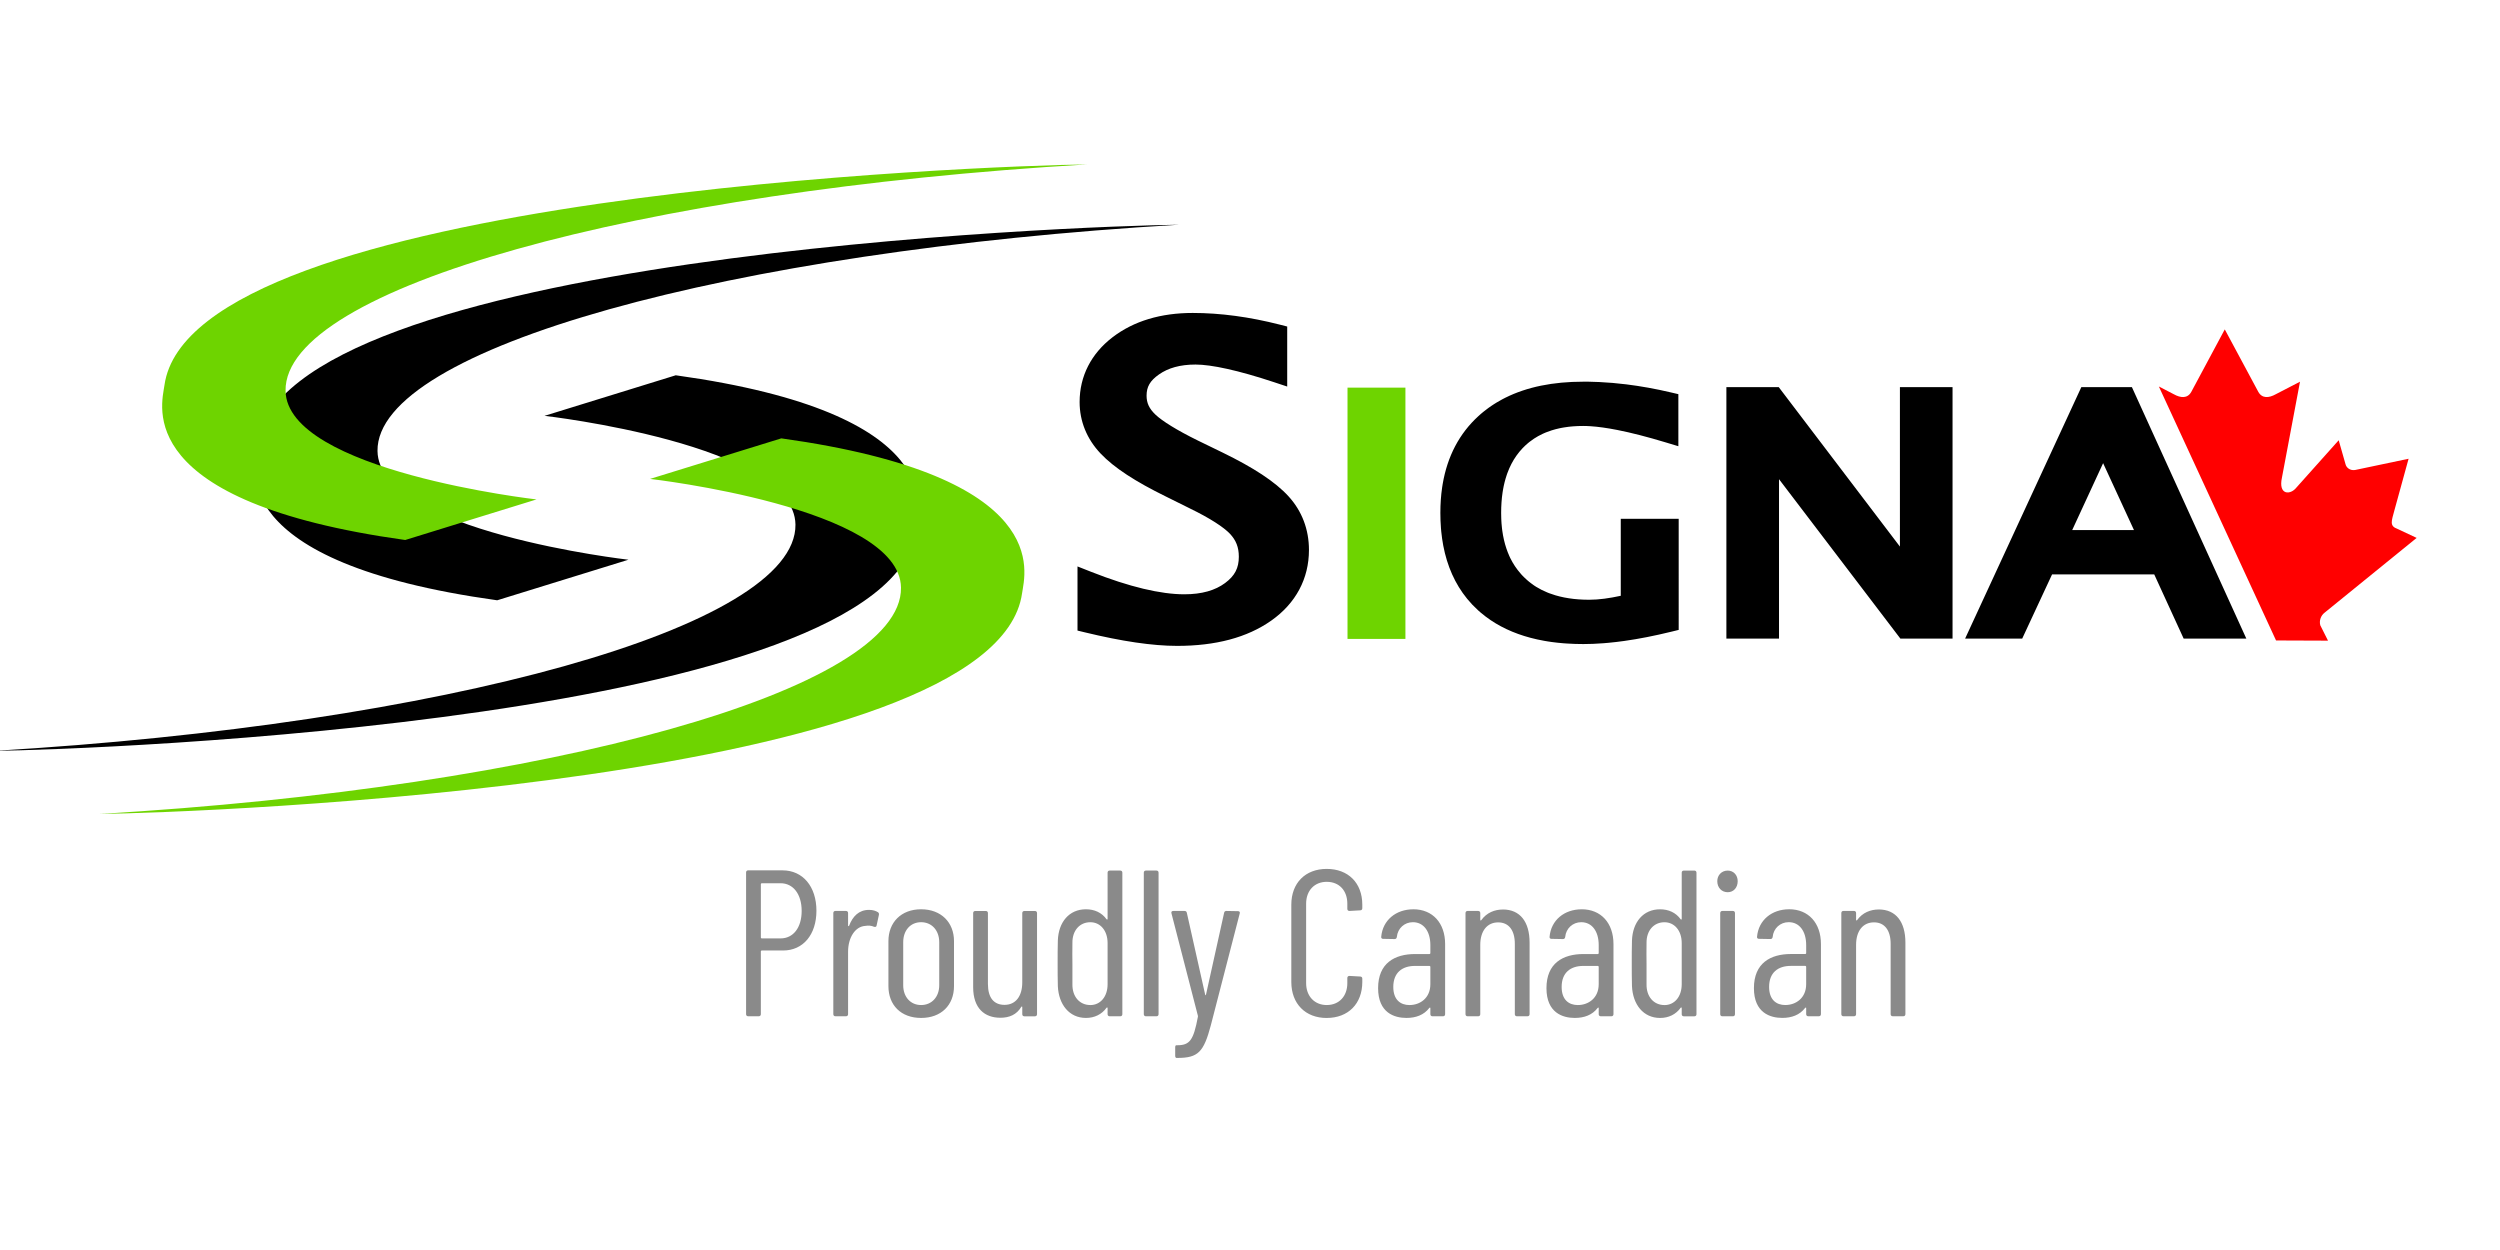 <?xml version="1.0" encoding="UTF-8" standalone="no"?>
<!-- Created with Inkscape (http://www.inkscape.org/) -->

<svg
   width="400"
   height="200"
   viewBox="0 0 105.833 52.917"
   version="1.1"
   id="svg1010"
   inkscape:version="1.4 (e7c3feb100, 2024-10-09)"
   sodipodi:docname="signa_logo-ShopifyHeaderPC_v.1.0.svg"
   xmlns:inkscape="http://www.inkscape.org/namespaces/inkscape"
   xmlns:sodipodi="http://sodipodi.sourceforge.net/DTD/sodipodi-0.dtd"
   xmlns="http://www.w3.org/2000/svg"
   xmlns:svg="http://www.w3.org/2000/svg"
   xmlns:rdf="http://www.w3.org/1999/02/22-rdf-syntax-ns#"
   xmlns:cc="http://creativecommons.org/ns#"
   xmlns:dc="http://purl.org/dc/elements/1.1/">
  <defs
     id="defs1004" />
  <sodipodi:namedview
     id="base"
     pagecolor="#ffffff"
     bordercolor="#666666"
     borderopacity="1.0"
     inkscape:pageopacity="0.0"
     inkscape:pageshadow="2"
     inkscape:zoom="0.7"
     inkscape:cx="281.66544"
     inkscape:cy="176.5657"
     inkscape:document-units="px"
     inkscape:current-layer="layer1"
     showgrid="false"
     inkscape:window-width="1280"
     inkscape:window-height="745"
     inkscape:window-x="-2"
     inkscape:window-y="32"
     inkscape:window-maximized="1"
     fit-margin-top="0"
     fit-margin-left="0"
     fit-margin-right="0"
     fit-margin-bottom="0"
     inkscape:showpageshadow="2"
     inkscape:pagecheckerboard="0"
     inkscape:deskcolor="#d1d1d1" />
  <g
     inkscape:label="Layer 1"
     inkscape:groupmode="layer"
     id="layer1"
     transform="translate(-50.514,-82.115)">
    <path
       d="m 83.64,118.959 h -1.454 c -0.053,0 -0.088,0.035 -0.088,0.088 v 6.002 c 0,0.053 0.035,0.088 0.088,0.088 h 0.449 c 0.053,0 0.088,-0.035 0.088,-0.088 v -2.661 c 0,-0.018 0.018,-0.035 0.035,-0.035 h 0.908 c 0.846,0 1.41,-0.67 1.41,-1.683 0,-1.022 -0.573,-1.71 -1.436,-1.71 z m -0.079,2.882 h -0.802 c -0.018,0 -0.035,-0.018 -0.035,-0.035 v -2.265 c 0,-0.018 0.018,-0.035 0.035,-0.035 h 0.802 c 0.529,0 0.89,0.458 0.89,1.172 0,0.714 -0.361,1.163 -0.89,1.163 z m 3.736,-1.207 c -0.423,0 -0.687,0.273 -0.837,0.67 -0.018,0.026 -0.044,0.026 -0.044,-0.009 v -0.529 c 0,-0.053 -0.035,-0.088 -0.088,-0.088 h -0.449 c -0.053,0 -0.088,0.035 -0.088,0.088 v 4.283 c 0,0.053 0.035,0.088 0.088,0.088 h 0.449 c 0.053,0 0.088,-0.035 0.088,-0.088 v -2.644 c 0,-0.599 0.3,-1.066 0.723,-1.093 0.141,-0.026 0.273,-0.009 0.37,0.035 0.062,0.018 0.106,0.009 0.115,-0.053 l 0.097,-0.449 c 0.009,-0.044 0,-0.088 -0.044,-0.115 -0.088,-0.053 -0.203,-0.097 -0.379,-0.097 z m 2.211,4.574 c 0.846,0 1.392,-0.538 1.392,-1.348 v -1.904 c 0,-0.793 -0.546,-1.348 -1.392,-1.348 -0.846,0 -1.384,0.555 -1.384,1.348 v 1.904 c 0,0.811 0.538,1.348 1.384,1.348 z m 0,-0.546 c -0.449,0 -0.758,-0.344 -0.758,-0.837 v -1.824 c 0,-0.502 0.308,-0.846 0.758,-0.846 0.449,0 0.767,0.344 0.767,0.846 v 1.824 c 0,0.494 -0.317,0.837 -0.767,0.837 z m 4.282,-3.895 v 2.935 c 0,0.59 -0.282,0.952 -0.749,0.952 -0.449,0 -0.705,-0.291 -0.705,-0.89 v -2.996 c 0,-0.053 -0.035,-0.088 -0.088,-0.088 h -0.449 c -0.053,0 -0.088,0.035 -0.088,0.088 v 3.137 c 0,0.899 0.485,1.295 1.154,1.295 0.379,0 0.687,-0.132 0.881,-0.458 0.018,-0.026 0.044,-0.026 0.044,0.009 v 0.3 c 0,0.053 0.035,0.088 0.088,0.088 h 0.449 c 0.053,0 0.088,-0.035 0.088,-0.088 v -4.283 c 0,-0.053 -0.035,-0.088 -0.088,-0.088 h -0.449 c -0.053,0 -0.088,0.035 -0.088,0.088 z m 3.612,-1.71 v 1.956 c 0,0.026 -0.018,0.044 -0.044,0.018 -0.203,-0.282 -0.511,-0.423 -0.872,-0.423 -0.714,0 -1.163,0.546 -1.19,1.322 -0.009,0.326 -0.009,0.626 -0.009,0.952 0,0.326 0,0.652 0.009,0.978 0.035,0.784 0.485,1.348 1.19,1.348 0.361,0 0.67,-0.15 0.872,-0.432 0.026,-0.026 0.044,-0.009 0.044,0.018 v 0.256 c 0,0.053 0.035,0.088 0.088,0.088 h 0.449 c 0.053,0 0.088,-0.035 0.088,-0.088 v -5.993 c 0,-0.053 -0.035,-0.088 -0.088,-0.088 h -0.449 c -0.053,0 -0.088,0.035 -0.088,0.088 z m -0.731,5.605 c -0.458,0 -0.767,-0.361 -0.758,-0.881 v -0.872 c 0,-0.229 -0.009,-0.564 0,-0.872 -0.009,-0.529 0.308,-0.881 0.758,-0.881 0.423,0 0.731,0.353 0.731,0.881 v 1.745 c 0,0.529 -0.308,0.881 -0.731,0.881 z m 2.352,0.476 h 0.449 c 0.053,0 0.088,-0.035 0.088,-0.088 v -5.993 c 0,-0.053 -0.035,-0.088 -0.088,-0.088 h -0.449 c -0.053,0 -0.088,0.035 -0.088,0.088 v 5.993 c 0,0.053 0.035,0.088 0.088,0.088 z m 1.294,1.763 h 0.044 c 0.872,0 1.11,-0.247 1.41,-1.375 l 1.225,-4.741 c 0.018,-0.053 -0.009,-0.097 -0.07,-0.097 l -0.494,-0.009 c -0.053,0 -0.088,0.026 -0.097,0.079 l -0.767,3.463 c -0.009,0.035 -0.026,0.035 -0.035,0 l -0.776,-3.463 c -0.009,-0.053 -0.044,-0.079 -0.097,-0.079 h -0.476 c -0.062,0 -0.097,0.035 -0.079,0.097 l 1.119,4.336 c 0,0.018 0.009,0.035 0,0.053 -0.185,0.987 -0.344,1.199 -0.872,1.199 h -0.044 c -0.026,0 -0.044,0.035 -0.044,0.088 v 0.361 c 0,0.053 0.026,0.088 0.053,0.088 z m 6.361,-1.692 c 0.908,0 1.507,-0.599 1.507,-1.525 v -0.141 c 0,-0.053 -0.035,-0.088 -0.088,-0.088 l -0.458,-0.026 c -0.053,0 -0.088,0.035 -0.088,0.088 v 0.22 c 0,0.546 -0.344,0.925 -0.872,0.925 -0.52,0 -0.872,-0.379 -0.872,-0.925 v -3.366 c 0,-0.555 0.353,-0.925 0.872,-0.925 0.529,0 0.872,0.37 0.872,0.925 v 0.22 c 0,0.053 0.035,0.088 0.088,0.088 l 0.458,-0.026 c 0.053,0 0.088,-0.035 0.088,-0.088 v -0.15 c 0,-0.925 -0.599,-1.516 -1.507,-1.516 -0.899,0 -1.498,0.59 -1.498,1.516 v 3.27 c 0,0.925 0.599,1.525 1.498,1.525 z m 3.665,-4.6 c -0.731,0 -1.295,0.458 -1.357,1.163 -0.009,0.053 0.026,0.088 0.079,0.088 l 0.485,0.009 c 0.053,0 0.088,-0.026 0.097,-0.088 0.035,-0.37 0.326,-0.626 0.679,-0.626 0.458,0 0.74,0.388 0.74,0.969 v 0.344 c 0,0.018 -0.018,0.035 -0.035,0.035 h -0.608 c -0.872,0 -1.569,0.388 -1.569,1.445 0,1.049 0.696,1.26 1.199,1.26 0.397,0 0.74,-0.123 0.969,-0.423 0.026,-0.026 0.044,-0.018 0.044,0.009 v 0.256 c 0,0.053 0.035,0.088 0.088,0.088 h 0.449 c 0.053,0 0.088,-0.035 0.088,-0.088 v -2.97 c 0,-0.89 -0.529,-1.472 -1.348,-1.472 z m -0.159,4.054 c -0.388,0 -0.687,-0.229 -0.687,-0.767 0,-0.608 0.379,-0.89 0.917,-0.89 h 0.617 c 0.018,0 0.035,0.018 0.035,0.035 v 0.74 c 0,0.59 -0.441,0.881 -0.881,0.881 z m 3.956,-4.045 c -0.353,0 -0.687,0.132 -0.917,0.449 -0.018,0.026 -0.044,0.018 -0.044,-0.009 v -0.291 c 0,-0.053 -0.035,-0.088 -0.088,-0.088 h -0.449 c -0.053,0 -0.088,0.035 -0.088,0.088 v 4.283 c 0,0.053 0.035,0.088 0.088,0.088 h 0.449 c 0.053,0 0.088,-0.035 0.088,-0.088 v -2.935 c 0,-0.59 0.291,-0.952 0.758,-0.952 0.449,0 0.705,0.335 0.705,0.908 v 2.979 c 0,0.053 0.035,0.088 0.088,0.088 h 0.449 c 0.053,0 0.088,-0.035 0.088,-0.088 v -3.032 c 0,-0.881 -0.405,-1.401 -1.128,-1.401 z m 3.33,-0.009 c -0.731,0 -1.295,0.458 -1.357,1.163 -0.009,0.053 0.026,0.088 0.079,0.088 l 0.485,0.009 c 0.053,0 0.088,-0.026 0.097,-0.088 0.035,-0.37 0.326,-0.626 0.679,-0.626 0.458,0 0.74,0.388 0.74,0.969 v 0.344 c 0,0.018 -0.018,0.035 -0.035,0.035 h -0.608 c -0.872,0 -1.569,0.388 -1.569,1.445 0,1.049 0.696,1.26 1.199,1.26 0.397,0 0.74,-0.123 0.969,-0.423 0.026,-0.026 0.044,-0.018 0.044,0.009 v 0.256 c 0,0.053 0.035,0.088 0.088,0.088 h 0.449 c 0.053,0 0.088,-0.035 0.088,-0.088 v -2.97 c 0,-0.89 -0.529,-1.472 -1.348,-1.472 z m -0.159,4.054 c -0.388,0 -0.687,-0.229 -0.687,-0.767 0,-0.608 0.379,-0.89 0.917,-0.89 h 0.617 c 0.018,0 0.035,0.018 0.035,0.035 v 0.74 c 0,0.59 -0.441,0.881 -0.881,0.881 z m 4.396,-5.605 v 1.956 c 0,0.026 -0.018,0.044 -0.044,0.018 -0.203,-0.282 -0.511,-0.423 -0.872,-0.423 -0.714,0 -1.163,0.546 -1.19,1.322 -0.009,0.326 -0.009,0.626 -0.009,0.952 0,0.326 0,0.652 0.009,0.978 0.035,0.784 0.485,1.348 1.19,1.348 0.361,0 0.67,-0.15 0.872,-0.432 0.026,-0.026 0.044,-0.009 0.044,0.018 v 0.256 c 0,0.053 0.035,0.088 0.088,0.088 h 0.449 c 0.053,0 0.088,-0.035 0.088,-0.088 v -5.993 c 0,-0.053 -0.035,-0.088 -0.088,-0.088 h -0.449 c -0.053,0 -0.088,0.035 -0.088,0.088 z m -0.731,5.605 c -0.458,0 -0.767,-0.361 -0.758,-0.881 v -0.872 c 0,-0.229 -0.009,-0.564 0,-0.872 -0.009,-0.529 0.308,-0.881 0.758,-0.881 0.423,0 0.731,0.353 0.731,0.881 v 1.745 c 0,0.529 -0.308,0.881 -0.731,0.881 z m 2.678,-4.777 c 0.247,0 0.423,-0.194 0.423,-0.467 0,-0.256 -0.176,-0.449 -0.423,-0.449 -0.256,0 -0.441,0.194 -0.441,0.449 0,0.273 0.185,0.467 0.441,0.467 z m -0.229,5.252 h 0.449 c 0.053,0 0.088,-0.035 0.088,-0.088 v -4.283 c 0,-0.053 -0.035,-0.088 -0.088,-0.088 h -0.449 c -0.053,0 -0.088,0.035 -0.088,0.088 v 4.283 c 0,0.053 0.035,0.088 0.088,0.088 z m 2.828,-4.53 c -0.731,0 -1.295,0.458 -1.357,1.163 -0.009,0.053 0.026,0.088 0.079,0.088 l 0.485,0.009 c 0.053,0 0.088,-0.026 0.097,-0.088 0.035,-0.37 0.326,-0.626 0.679,-0.626 0.458,0 0.74,0.388 0.74,0.969 v 0.344 c 0,0.018 -0.018,0.035 -0.035,0.035 h -0.608 c -0.872,0 -1.569,0.388 -1.569,1.445 0,1.049 0.696,1.26 1.199,1.26 0.397,0 0.74,-0.123 0.969,-0.423 0.026,-0.026 0.044,-0.018 0.044,0.009 v 0.256 c 0,0.053 0.035,0.088 0.088,0.088 h 0.449 c 0.053,0 0.088,-0.035 0.088,-0.088 v -2.97 c 0,-0.89 -0.529,-1.472 -1.348,-1.472 z m -0.159,4.054 c -0.388,0 -0.687,-0.229 -0.687,-0.767 0,-0.608 0.379,-0.89 0.917,-0.89 h 0.617 c 0.018,0 0.035,0.018 0.035,0.035 v 0.74 c 0,0.59 -0.441,0.881 -0.881,0.881 z m 3.956,-4.045 c -0.353,0 -0.687,0.132 -0.917,0.449 -0.018,0.026 -0.044,0.018 -0.044,-0.009 v -0.291 c 0,-0.053 -0.035,-0.088 -0.088,-0.088 h -0.449 c -0.053,0 -0.088,0.035 -0.088,0.088 v 4.283 c 0,0.053 0.035,0.088 0.088,0.088 h 0.449 c 0.053,0 0.088,-0.035 0.088,-0.088 v -2.935 c 0,-0.59 0.291,-0.952 0.758,-0.952 0.449,0 0.705,0.335 0.705,0.908 v 2.979 c 0,0.053 0.035,0.088 0.088,0.088 h 0.449 c 0.053,0 0.088,-0.035 0.088,-0.088 v -3.032 c 0,-0.881 -0.405,-1.401 -1.128,-1.401 z"
       id="text1"
       style="font-stretch:condensed;font-size:8.813px;line-height:0.8;font-family:'Barlow Condensed';-inkscape-font-specification:'Barlow Condensed,  Condensed';font-variant-ligatures:no-common-ligatures;text-align:center;letter-spacing:-0.116px;word-spacing:0px;text-anchor:middle;white-space:pre;fill:#8a8a8a;stroke-width:2.867;stroke-linejoin:round;paint-order:markers stroke fill"
       aria-label="Proudly Canadian" />
    <g
       id="g1"
       transform="matrix(0.91,0,0,0.91,0.804,10.061)">
      <g
         style="display:inline"
         id="g959"
         transform="translate(87.328,137.098)">
        <g
           transform="matrix(0.857,0,0,0.857,-68.35,-138.9)"
           id="g869"
           style="display:inline">
          <g
             id="g704"
             transform="translate(0,1.2941147e-5)">
            <path
               id="path1024"
               transform="matrix(0.309,0,0,0.309,79.75,165.809)"
               d="m 113.246,-162.693 v 1.729 42.414 h 10.174 v -44.143 z"
               style="color:#000000;font-style:normal;font-variant:normal;font-weight:normal;font-stretch:normal;font-size:medium;line-height:normal;font-family:sans-serif;font-variant-ligatures:normal;font-variant-position:normal;font-variant-caps:normal;font-variant-numeric:normal;font-variant-alternates:normal;font-feature-settings:normal;text-indent:0;text-align:start;text-decoration:none;text-decoration-line:none;text-decoration-style:solid;text-decoration-color:#000000;letter-spacing:normal;word-spacing:normal;text-transform:none;writing-mode:lr-tb;direction:ltr;text-orientation:mixed;dominant-baseline:auto;baseline-shift:baseline;text-anchor:start;white-space:normal;shape-padding:0;clip-rule:nonzero;display:inline;overflow:visible;visibility:visible;opacity:1;isolation:auto;mix-blend-mode:normal;color-interpolation:sRGB;color-interpolation-filters:linearRGB;solid-color:#000000;solid-opacity:1;vector-effect:none;fill:#6ed400;fill-opacity:1;fill-rule:nonzero;stroke:none;stroke-width:3.463;stroke-linecap:butt;stroke-linejoin:miter;stroke-miterlimit:4;stroke-dasharray:none;stroke-dashoffset:0;stroke-opacity:1;marker:none;paint-order:markers stroke fill;color-rendering:auto;image-rendering:auto;shape-rendering:auto;text-rendering:auto;enable-background:accumulate"
               inkscape:connector-curvature="0" />
            <g
               transform="matrix(0.178,0,0,0.178,16.725,1.813)"
               inkscape:export-ydpi="125.99609"
               inkscape:export-xdpi="125.99609"
               id="g4230">
              <g
                 transform="matrix(1.512,0,0,1.512,-1366.136,-153.479)"
                 style="display:inline"
                 id="g7130-8">
                <g
                   id="g7126-8" />
              </g>
              <path
                 style="color:#000000;clip-rule:nonzero;display:inline;overflow:visible;visibility:visible;opacity:1;isolation:auto;mix-blend-mode:normal;color-interpolation:sRGB;color-interpolation-filters:linearRGB;solid-color:#000000;solid-opacity:1;fill:#000000;fill-opacity:1;fill-rule:evenodd;stroke:none;stroke-width:3.714;stroke-linecap:butt;stroke-linejoin:round;stroke-miterlimit:4;stroke-dasharray:none;stroke-dashoffset:0;stroke-opacity:1;color-rendering:auto;image-rendering:auto;shape-rendering:auto;text-rendering:auto;enable-background:accumulate"
                 d="M 222.938,28.508 C 205.421,28.698 65.366,33.828 60.662,67.328 60.168,70.85 54.886,87.867 103.004,94.562 l 23.086,-7.135 c 0,0 -43.95,-5.003 -44.133,-19.123 C 81.724,50.294 143.776,33.144 222.938,28.508 Z m -88.523,26.479 -23.086,7.135 c 0,0 43.95,5.003 44.133,19.123 0.233,18.011 -61.819,35.16 -140.98,39.797 17.516,-0.191 157.571,-5.32 162.275,-38.82 0.495,-3.521 5.776,-20.539 -42.342,-27.234 z"
                 transform="matrix(1.734,0,0,1.734,112.736,539.78)"
                 id="path4149"
                 inkscape:connector-curvature="0" />
              <path
                 style="color:#000000;clip-rule:nonzero;display:inline;overflow:visible;visibility:visible;opacity:1;isolation:auto;mix-blend-mode:normal;color-interpolation:sRGB;color-interpolation-filters:linearRGB;solid-color:#000000;solid-opacity:1;fill:#6ed400;fill-opacity:1;fill-rule:evenodd;stroke:none;stroke-width:3.714;stroke-linecap:butt;stroke-linejoin:round;stroke-miterlimit:4;stroke-dasharray:none;stroke-dashoffset:0;stroke-opacity:1;color-rendering:auto;image-rendering:auto;shape-rendering:auto;text-rendering:auto;enable-background:accumulate"
                 d="M 206.764,17.904 C 189.247,18.095 49.194,23.224 44.49,56.725 43.996,60.246 38.713,77.263 86.83,83.959 l 23.088,-7.135 c 0,0 -43.95,-5.003 -44.133,-19.123 C 65.553,39.691 127.603,22.541 206.764,17.904 Z m -53.785,48.178 -23.088,7.133 c 0,0 43.95,5.005 44.133,19.125 0.233,18.011 -61.817,35.159 -140.979,39.795 17.516,-0.191 157.569,-5.318 162.273,-38.818 0.495,-3.521 5.778,-20.539 -42.34,-27.234 z"
                 transform="matrix(1.734,0,0,1.734,112.736,539.78)"
                 id="path4145"
                 inkscape:connector-curvature="0" />
            </g>
          </g>
          <g
             id="g2042"
             transform="matrix(0.842,0,0,0.842,7.769,14.642)" />
        </g>
        <g
           id="g931">
          <path
             style="color:#000000;font-style:normal;font-variant:normal;font-weight:normal;font-stretch:normal;font-size:medium;line-height:normal;font-family:sans-serif;font-variant-ligatures:normal;font-variant-position:normal;font-variant-caps:normal;font-variant-numeric:normal;font-variant-alternates:normal;font-feature-settings:normal;text-indent:0;text-align:start;text-decoration:none;text-decoration-line:none;text-decoration-style:solid;text-decoration-color:#000000;letter-spacing:normal;word-spacing:normal;text-transform:none;writing-mode:lr-tb;direction:ltr;text-orientation:mixed;dominant-baseline:auto;baseline-shift:baseline;text-anchor:start;white-space:normal;shape-padding:0;clip-rule:nonzero;display:inline;overflow:visible;visibility:visible;opacity:1;isolation:auto;mix-blend-mode:normal;color-interpolation:sRGB;color-interpolation-filters:linearRGB;solid-color:#000000;solid-opacity:1;vector-effect:none;fill:#000000;fill-opacity:1;fill-rule:evenodd;stroke:none;stroke-width:3.463;stroke-linecap:butt;stroke-linejoin:miter;stroke-miterlimit:4;stroke-dasharray:none;stroke-dashoffset:0;stroke-opacity:1;color-rendering:auto;image-rendering:auto;shape-rendering:auto;text-rendering:auto;enable-background:accumulate"
             d="m 85.965,-175.721 c -5.555,0 -10.317,1.397 -14.062,4.266 -3.747,2.871 -5.783,6.829 -5.783,11.371 0,3.385 1.278,6.497 3.668,9.025 2.387,2.526 6.187,4.969 11.475,7.562 l 4.211,2.09 0.008,0.006 c 3.564,1.726 5.949,3.306 7.021,4.438 1.077,1.138 1.566,2.371 1.566,4.033 0,1.985 -0.695,3.348 -2.418,4.625 -1.718,1.273 -4.043,1.973 -7.164,1.973 -4.108,0 -9.611,-1.285 -16.371,-3.955 l -2.367,-0.936 v 11.26 l 1.324,0.32 c 6.462,1.565 11.824,2.367 16.166,2.367 6.709,0 12.278,-1.437 16.551,-4.457 4.271,-3.019 6.59,-7.335 6.59,-12.383 0,-3.583 -1.223,-6.825 -3.582,-9.41 -2.358,-2.585 -6.185,-5.057 -11.559,-7.678 l -4.361,-2.121 v -0.002 l -0.008,-0.002 c -3.716,-1.827 -6.239,-3.419 -7.4,-4.51 -1.155,-1.085 -1.596,-2.093 -1.596,-3.361 0,-1.526 0.575,-2.604 2.186,-3.732 1.607,-1.125 3.686,-1.732 6.412,-1.732 2.764,0 7.474,1.004 13.812,3.107 l 2.277,0.756 v -10.537 l -1.305,-0.334 c -5.335,-1.362 -10.432,-2.049 -15.289,-2.049 z m 68.598,12.064 -0.031,0.002 c -5.287,0 -9.866,0.914 -13.684,2.82 -0.173,0.086 -0.345,0.175 -0.516,0.266 -0.34,0.181 -0.674,0.371 -1.002,0.568 -0.164,0.099 -0.324,0.2 -0.484,0.303 -0.161,0.103 -0.32,0.208 -0.477,0.314 -0.156,0.107 -0.312,0.216 -0.467,0.328 v -0.002 c -0.308,0.223 -0.607,0.453 -0.9,0.691 -0.148,0.12 -0.291,0.241 -0.434,0.363 -0.144,0.124 -0.285,0.251 -0.424,0.377 -1.677,1.526 -3.05,3.303 -4.1,5.301 -1.049,1.997 -1.776,4.215 -2.186,6.623 -0.035,0.204 -0.066,0.405 -0.096,0.607 -0.209,1.424 -0.312,2.914 -0.312,4.469 0,0.901 0.033,1.779 0.1,2.635 v 0.004 0.004 c 0.017,0.203 0.033,0.415 0.055,0.635 0.042,0.421 0.092,0.837 0.15,1.246 0.058,0.412 0.126,0.818 0.201,1.217 0.681,3.596 2.07,6.737 4.176,9.32 v 0.002 c 0.585,0.718 1.225,1.391 1.916,2.02 v 0.002 c 0.137,0.124 0.277,0.248 0.42,0.371 0.284,0.244 0.576,0.478 0.873,0.705 0.299,0.228 0.603,0.449 0.916,0.66 2.346,1.586 5.086,2.711 8.18,3.395 0.412,0.091 0.832,0.174 1.258,0.25 0.213,0.038 0.425,0.074 0.641,0.107 0.216,0.034 0.434,0.068 0.652,0.098 0.657,0.09 1.328,0.163 2.014,0.219 0.229,0.019 0.459,0.034 0.689,0.049 0.926,0.06 1.879,0.092 2.855,0.092 0.557,0 1.122,-0.012 1.701,-0.035 0.577,-0.023 1.167,-0.058 1.766,-0.104 0.301,-0.023 0.604,-0.048 0.908,-0.076 0.916,-0.085 1.855,-0.195 2.818,-0.33 2.569,-0.361 5.312,-0.902 8.23,-1.617 l 1.318,-0.322 V -139.59 H 161.119 v 13.52 c -1.968,0.43 -3.832,0.695 -5.52,0.695 -0.32,0 -0.635,-0.005 -0.947,-0.016 -0.621,-0.022 -1.221,-0.064 -1.799,-0.129 -0.578,-0.065 -1.136,-0.152 -1.672,-0.258 -0.535,-0.106 -1.052,-0.234 -1.547,-0.381 -0.371,-0.11 -0.73,-0.231 -1.078,-0.363 -0.115,-0.044 -0.229,-0.09 -0.344,-0.137 -0.682,-0.279 -1.322,-0.603 -1.92,-0.971 -0.1,-0.062 -0.198,-0.124 -0.295,-0.188 -0.05,-0.033 -0.114,-0.079 -0.193,-0.133 -0.055,-0.037 -0.084,-0.057 -0.084,-0.057 v -0.004 -0.002 c -0.095,-0.066 -0.188,-0.134 -0.281,-0.203 -0.09,-0.067 -0.182,-0.136 -0.275,-0.209 -0.092,-0.072 -0.182,-0.144 -0.27,-0.217 -0.087,-0.072 -0.173,-0.148 -0.262,-0.227 -0.173,-0.152 -0.343,-0.31 -0.51,-0.475 -0.083,-0.082 -0.163,-0.164 -0.244,-0.248 l -0.016,-0.018 c 0,-0.004 -0.01,-0.009 -0.014,-0.014 -0.071,-0.075 -0.14,-0.147 -0.207,-0.221 v -0.004 -0.002 c -0.018,-0.02 -0.051,-0.058 -0.1,-0.113 v -0.002 -0.002 c -0.729,-0.825 -1.338,-1.736 -1.834,-2.752 v -0.002 -0.002 c -0.017,-0.033 -0.041,-0.089 -0.076,-0.162 v -0.002 -0.002 c -0.03,-0.066 -0.052,-0.107 -0.064,-0.135 l -0.008,-0.012 c -0.012,-0.028 -0.026,-0.06 -0.043,-0.098 v -0.006 -0.006 c -0.085,-0.19 -0.165,-0.377 -0.238,-0.564 v -0.002 c -0.089,-0.228 -0.173,-0.461 -0.252,-0.697 -0.317,-0.948 -0.555,-1.975 -0.707,-3.086 v -0.002 c -0.019,-0.137 -0.036,-0.277 -0.053,-0.416 v -0.002 -0.002 c -0.033,-0.282 -0.06,-0.57 -0.082,-0.861 v -0.006 -0.01 c -0.011,-0.132 -0.019,-0.274 -0.027,-0.428 -0.009,-0.154 -0.015,-0.304 -0.019,-0.447 v -0.006 -0.008 c -0.012,-0.297 -0.018,-0.604 -0.018,-0.92 0,-0.302 0.008,-0.615 0.014,-0.939 0.011,-0.309 0.026,-0.611 0.047,-0.91 0.04,-0.594 0.102,-1.169 0.184,-1.723 v -0.002 c 0.019,-0.134 0.042,-0.271 0.065,-0.41 v -0.002 c 0.16,-0.948 0.381,-1.833 0.658,-2.654 v -0.002 -0.002 c 0.037,-0.109 0.078,-0.224 0.121,-0.344 0.419,-1.149 0.952,-2.172 1.602,-3.086 0.325,-0.457 0.678,-0.887 1.062,-1.291 0.308,-0.324 0.63,-0.625 0.967,-0.906 0.084,-0.07 0.171,-0.14 0.258,-0.209 0.259,-0.204 0.524,-0.395 0.801,-0.576 0.461,-0.302 0.947,-0.575 1.461,-0.816 0.103,-0.048 0.208,-0.095 0.312,-0.141 0.106,-0.046 0.211,-0.091 0.318,-0.135 0.322,-0.13 0.655,-0.249 0.998,-0.357 0.457,-0.145 0.933,-0.27 1.43,-0.375 0.124,-0.026 0.251,-0.051 0.377,-0.074 0.126,-0.024 0.254,-0.045 0.383,-0.066 0.259,-0.042 0.521,-0.082 0.789,-0.113 0.135,-0.016 0.27,-0.028 0.406,-0.041 0.135,-0.013 0.272,-0.026 0.412,-0.037 0.278,-0.021 0.562,-0.038 0.85,-0.049 0.29,-0.011 0.583,-0.016 0.881,-0.016 0.198,0 0.401,0.003 0.609,0.01 0.212,0.007 0.429,0.019 0.652,0.033 1.345,0.086 2.933,0.305 4.75,0.664 2.422,0.478 5.25,1.203 8.469,2.176 l 2.232,0.674 v -9.139 l -1.334,-0.312 c -0.665,-0.156 -1.326,-0.304 -1.984,-0.441 -0.658,-0.137 -1.314,-0.263 -1.967,-0.381 -0.652,-0.118 -1.3,-0.226 -1.945,-0.324 -0.646,-0.098 -1.287,-0.187 -1.926,-0.266 -1.597,-0.197 -3.176,-0.332 -4.732,-0.406 -0.623,-0.03 -1.241,-0.049 -1.857,-0.059 -0.27,-0.004 -0.541,-0.007 -0.812,-0.008 0,0 -0.008,10e-6 -0.008,0 z m 25.098,0.961 v 1.73 42.41 h 9.238 v -27.984 l 21.305,27.984 h 9.158 v -44.141 h -9.238 v 27.988 l -21.271,-27.988 z m 62.309,0 -0.465,1.006 -19.936,43.135 h 10.023 l 5.242,-11.268 h 17.936 l 5.164,11.268 h 11.002 l -20.086,-44.141 z m 3.826,13.344 5.418,11.75 h -10.848 z"
             transform="matrix(0.265,0,0,0.265,-6.1752012e-6,3.207)"
             id="path1048"
             inkscape:connector-curvature="0" />
        </g>
      </g>
      <g
         id="g593"
         transform="matrix(0.668,0,0,0.668,210.171,32.496)">
        <path
           sodipodi:nodetypes="ccccccccccccccccccccc"
           inkscape:connector-curvature="0"
           id="path4400"
           d="m -77.915,92.826 -2.333,4.352 c -0.265,0.473 -0.74,0.429 -1.214,0.165 l -1.044,-0.541 8.161,17.687 3.619,0.014 -0.537,-1.07 c -0.09,-0.321 0.038,-0.676 0.292,-0.873 l 6.418,-5.213 -1.329,-0.624 c -0.585,-0.209 -0.421,-0.537 -0.211,-1.329 l 0.979,-3.56 -3.728,0.784 c -0.364,0.055 -0.607,-0.176 -0.662,-0.396 l -0.478,-1.676 -2.949,3.3 c -0.419,0.528 -1.269,0.528 -1.004,-0.693 l 1.259,-6.685 -1.689,0.874 c -0.474,0.264 -0.949,0.308 -1.214,-0.165 z"
           style="fill:#ff0000;stroke-width:0.282" />
      </g>
    </g>
  </g>
</svg>
